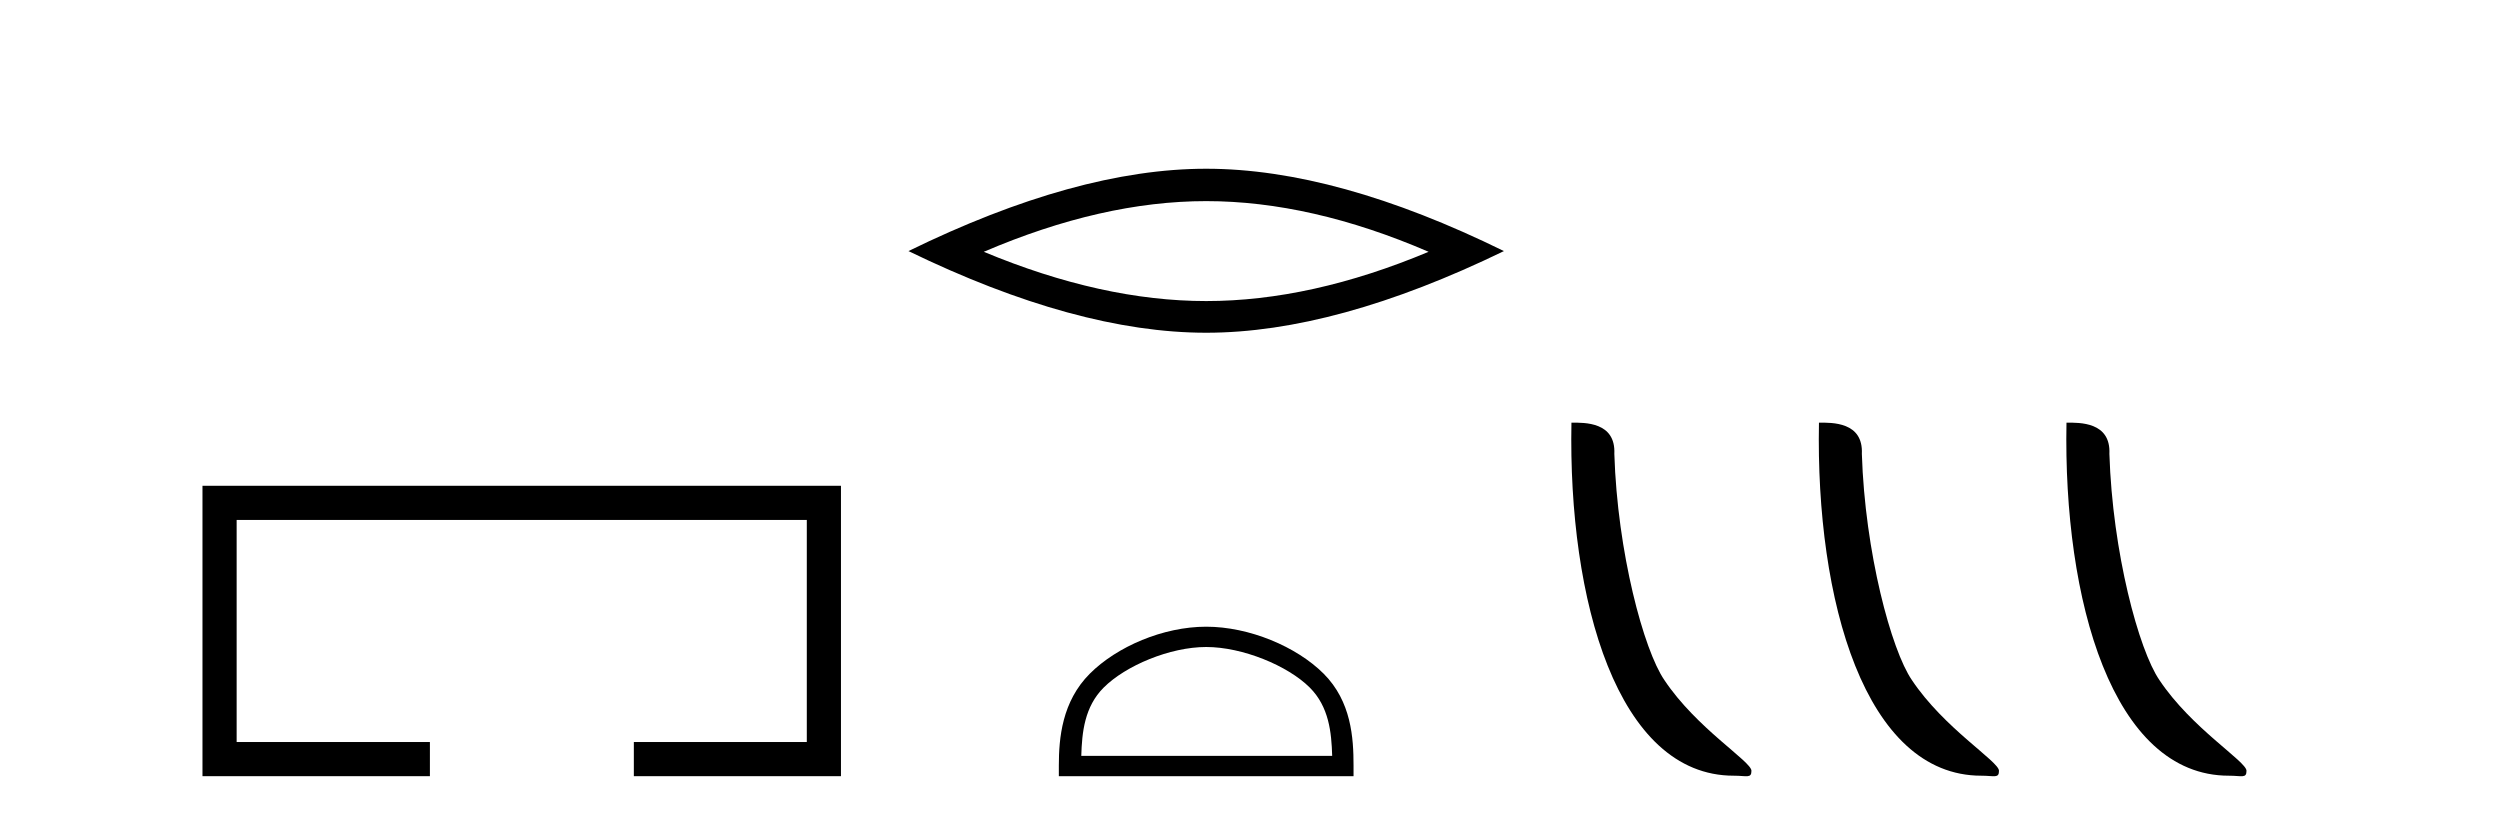 <?xml version='1.0' encoding='UTF-8' standalone='yes'?><svg xmlns='http://www.w3.org/2000/svg' xmlns:xlink='http://www.w3.org/1999/xlink' width='125.0' height='41.0' ><path d='M 10.124 24.289 L 10.124 38.809 L 21.495 38.809 L 21.495 37.101 L 11.832 37.101 L 11.832 25.997 L 40.34 25.997 L 40.34 37.101 L 31.692 37.101 L 31.692 38.809 L 42.048 38.809 L 42.048 24.289 Z' style='fill:#000000;stroke:none' /><path d='M 60.31 10.056 Q 65.553 10.056 71.43 12.59 Q 65.553 15.053 60.31 15.053 Q 55.101 15.053 49.189 12.59 Q 55.101 10.056 60.31 10.056 ZM 60.31 8.437 Q 53.834 8.437 45.423 12.554 Q 53.834 16.637 60.31 16.637 Q 66.785 16.637 75.196 12.554 Q 66.82 8.437 60.31 8.437 Z' style='fill:#000000;stroke:none' /><path d='M 60.31 32.35 C 62.122 32.35 64.39 33.281 65.488 34.378 C 66.448 35.339 66.574 36.612 66.609 37.795 L 54.064 37.795 C 54.099 36.612 54.224 35.339 55.185 34.378 C 56.282 33.281 58.497 32.35 60.31 32.35 ZM 60.31 31.335 C 58.16 31.335 55.846 32.329 54.491 33.684 C 53.1 35.075 52.942 36.906 52.942 38.275 L 52.942 38.809 L 67.677 38.809 L 67.677 38.275 C 67.677 36.906 67.572 35.075 66.182 33.684 C 64.826 32.329 62.459 31.335 60.31 31.335 Z' style='fill:#000000;stroke:none' /><path d='M 86.688 38.785 C 87.342 38.785 87.573 38.932 87.572 38.539 C 87.572 38.071 84.826 36.418 83.219 34.004 C 82.187 32.504 80.87 27.607 80.717 22.695 C 80.794 21.083 79.212 21.132 78.572 21.132 C 78.401 30.016 80.875 38.785 86.688 38.785 Z' style='fill:#000000;stroke:none' /><path d='M 99.064 38.785 C 99.718 38.785 99.949 38.932 99.949 38.539 C 99.949 38.071 97.203 36.418 95.595 34.004 C 94.564 32.504 93.247 27.607 93.093 22.695 C 93.17 21.083 91.588 21.132 90.948 21.132 C 90.777 30.016 93.251 38.785 99.064 38.785 Z' style='fill:#000000;stroke:none' /><path d='M 111.441 38.785 C 112.094 38.785 112.325 38.932 112.325 38.539 C 112.325 38.071 109.579 36.418 107.971 34.004 C 106.94 32.504 105.623 27.607 105.47 22.695 C 105.546 21.083 103.965 21.132 103.324 21.132 C 103.154 30.016 105.628 38.785 111.441 38.785 Z' style='fill:#000000;stroke:none' /></svg>